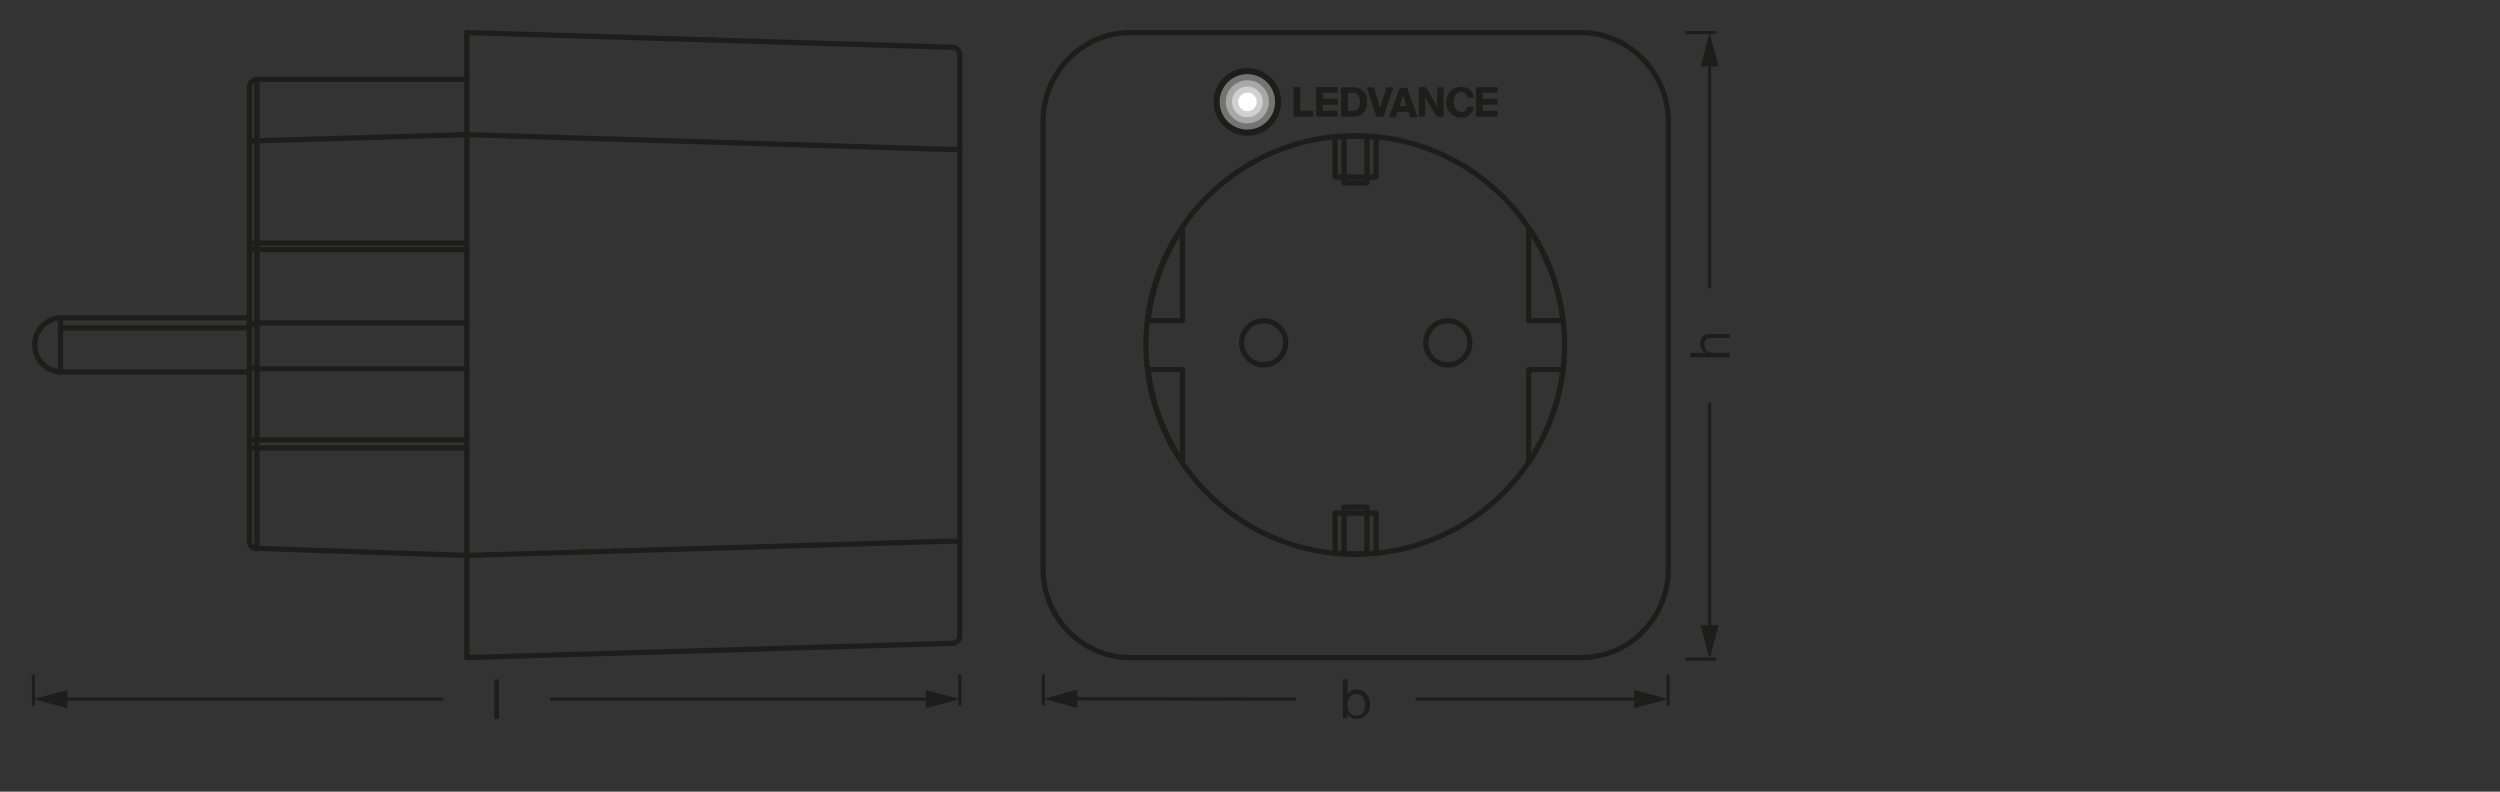 <svg xmlns="http://www.w3.org/2000/svg" viewBox="0 0 340.16 107.72"><rect x="0" y="0" width="340.16" height="107.72" fill="#333333" stroke="none"/><defs><style>.cls-1{fill:#1d1d1b;}.cls-2,.cls-3{fill:none;stroke:#1d1d1b;stroke-linejoin:round;}.cls-2{stroke-width:0.43px;}.cls-3{stroke-linecap:round;stroke-width:0.71px;}.cls-4{fill:#757474;}.cls-5{fill:#a8a8a7;}.cls-6{fill:#d0d0d0;}.cls-7{fill:#fff;}</style></defs><g id="mn_k"><path class="cls-1" d="M230,48.6V48h2a1.32,1.32,0,0,1-.66-1.23c0-1,.59-1.33,1.42-1.33h2.56V46h-2.63a.73.73,0,0,0-.78.79A1.09,1.09,0,0,0,233.11,48h2.2v.64Z"/><line class="cls-2" x1="229.29" y1="4.43" x2="233.54" y2="4.43"/><line class="cls-2" x1="229.29" y1="89.68" x2="233.54" y2="89.68"/><line class="cls-2" x1="232.62" y1="39.22" x2="232.62" y2="8.2"/><polygon class="cls-1" points="233.85 9.04 232.62 4.43 231.38 9.04 233.85 9.04"/><line class="cls-2" x1="232.62" y1="85.92" x2="232.62" y2="54.77"/><polygon class="cls-1" points="233.85 85.07 232.62 89.68 231.38 85.07 233.85 85.07"/><path class="cls-1" d="M182.73,92.44h.64v2h0a1.3,1.3,0,0,1,1.24-.62,1.83,1.83,0,0,1,1.79,2,1.8,1.8,0,0,1-1.78,2,1.48,1.48,0,0,1-1.25-.61h0v.52h-.64Zm1.8,2c-.86,0-1.19.74-1.19,1.46s.35,1.47,1.23,1.47,1.16-.74,1.16-1.5S185.36,94.4,184.53,94.4Z"/><line class="cls-2" x1="226.97" y1="91.79" x2="226.97" y2="96.04"/><line class="cls-2" x1="141.97" y1="91.75" x2="141.97" y2="96"/><line class="cls-2" x1="192.61" y1="95.12" x2="223.2" y2="95.12"/><polygon class="cls-1" points="222.36 96.36 226.97 95.12 222.36 93.88 222.36 96.36"/><line class="cls-2" x1="145.74" y1="95.08" x2="176.29" y2="95.12"/><polygon class="cls-1" points="146.58 96.32 141.97 95.08 146.58 93.85 146.58 96.32"/><line class="cls-2" x1="130.59" y1="91.76" x2="130.59" y2="96.01"/><line class="cls-2" x1="4.55" y1="91.79" x2="4.55" y2="96.04"/><line class="cls-2" x1="74.84" y1="95.12" x2="126.82" y2="95.12"/><polygon class="cls-1" points="125.98 96.36 130.59 95.12 125.98 93.88 125.98 96.36"/><line class="cls-2" x1="8.31" y1="95.12" x2="60.3" y2="95.12"/><polygon class="cls-1" points="9.16 96.36 4.55 95.12 9.16 93.88 9.16 96.36"/><path class="cls-1" d="M67.25,92.44h.64v5.37h-.64Z"/></g><g id="PG"><path class="cls-3" d="M153.81,4.43h61.28A11.75,11.75,0,0,1,223.49,8,12.06,12.06,0,0,1,227,16.48V77.42a12,12,0,0,1-3.48,8.52,11.72,11.72,0,0,1-8.4,3.53H153.81a11.73,11.73,0,0,1-8.4-3.52,12.06,12.06,0,0,1-3.48-8.53V16.48A12.05,12.05,0,0,1,145.4,8,11.74,11.74,0,0,1,153.81,4.43Z"/><path class="cls-3" d="M194,46.64a3,3,0,1,1,3.05,3A3,3,0,0,1,194,46.64Z"/><path class="cls-3" d="M174.94,46.64a3,3,0,1,0-3,3A3,3,0,0,0,174.94,46.64Z"/><path class="cls-3" d="M208,62.86a28.3,28.3,0,0,0,4.65-12.58H208Z"/><path class="cls-3" d="M160.89,62.87V50.28h-4.66A28.19,28.19,0,0,0,160.89,62.87Z"/><path class="cls-3" d="M208,31V43.62h4.65A28.3,28.3,0,0,0,208,31Z"/><path class="cls-3" d="M156.23,43.62h4.66V31A28.19,28.19,0,0,0,156.23,43.62Z"/><path class="cls-3" d="M187.24,18.66c-.92-.08-1.84-.14-2.78-.14s-1.88.06-2.8.14v5.43h5.58Z"/><path class="cls-3" d="M187.24,75.23c-.92.09-1.84.14-2.78.14s-1.88-.05-2.8-.14V69.8h5.58Z"/><path class="cls-3" d="M186,18.61c-.52,0-1-.09-1.55-.09s-1.05.06-1.57.09v6.27H186Z"/><path class="cls-3" d="M186,75.28c-.52,0-1,.09-1.55.09s-1.05-.05-1.57-.09V69H186Z"/><path class="cls-3" d="M155.92,46.94a28.48,28.48,0,1,1,28.52,28.48A28.49,28.49,0,0,1,155.92,46.94Z"/><path id="LEDVANCE" class="cls-1" d="M176,11.85h.92v3.23h1.77v.79H176Zm7.4,3.24V12.63h.65c.67,0,1,.49,1,1.26s-.34,1.2-1,1.2Zm-.92.78h1.62a1.8,1.8,0,0,0,1.91-2,1.83,1.83,0,0,0-1.86-2h-1.67Zm4.78,0h1l1.33-4h-.93l-.86,2.84-.88-2.84h-.95Zm5.78,0h.88V13.29l1.56,2.58h.95v-4h-.88v2.59L194,11.85h-.94Zm7.79-4v4h2.93v-.79h-2v-.84h2v-.79h-2v-.83h2v-.77ZM180,15.08v-.84h2v-.79h-2v-.83h2v-.77h-2.93v4H182v-.79Zm18.79.11c-.64,0-1-.56-1-1.33s.4-1.33,1-1.33a.79.79,0,0,1,.83.74h.93a1.64,1.64,0,0,0-.49-1,1.7,1.7,0,0,0-1.27-.45,2,2,0,0,0-2,2.09,2,2,0,0,0,2,2.09,1.7,1.7,0,0,0,1.27-.46,1.62,1.62,0,0,0,.49-1h-.93a.79.79,0,0,1-.83.74m-8.36-.86h.95l-.47-1.46Zm1.45,1.54-.24-.75h-1.47l-.25.75H189l1.45-4h1l1.46,4Z"/><path class="cls-1" d="M174.32,13.86a4.6,4.6,0,1,1-4.6-4.6A4.6,4.6,0,0,1,174.32,13.86Z"/><path class="cls-4" d="M173.49,13.86a3.77,3.77,0,1,1-3.77-3.77A3.76,3.76,0,0,1,173.49,13.86Z"/><path class="cls-5" d="M172.65,13.86a2.93,2.93,0,1,1-2.93-2.93A2.93,2.93,0,0,1,172.65,13.86Z"/><path class="cls-6" d="M171.81,13.86a2.09,2.09,0,1,1-2.09-2.09A2.09,2.09,0,0,1,171.81,13.86Z"/><path class="cls-7" d="M171,13.86a1.26,1.26,0,1,1-1.26-1.26A1.26,1.26,0,0,1,171,13.86Z"/><line class="cls-3" x1="130.59" y1="7.46" x2="130.59" y2="86.51"/><line class="cls-3" x1="63.52" y1="4.43" x2="129.69" y2="6.44"/><line class="cls-3" x1="34.96" y1="10.8" x2="63.52" y2="10.8"/><line class="cls-3" x1="130.59" y1="20.33" x2="129.06" y2="20.33"/><line class="cls-3" x1="63.52" y1="18.32" x2="129.06" y2="20.33"/><line class="cls-3" x1="63.52" y1="33.96" x2="33.94" y2="33.96"/><line class="cls-3" x1="63.52" y1="4.43" x2="63.52" y2="89.47"/><line class="cls-3" x1="63.52" y1="60.94" x2="33.94" y2="60.94"/><line class="cls-3" x1="34.96" y1="10.8" x2="34.96" y2="74.55"/><line class="cls-3" x1="33.94" y1="11.69" x2="33.94" y2="73.66"/><line class="cls-3" x1="129.06" y1="73.64" x2="63.52" y2="75.57"/><line class="cls-3" x1="129.06" y1="73.64" x2="130.59" y2="73.64"/><line class="cls-3" x1="63.52" y1="75.57" x2="34.81" y2="74.61"/><line class="cls-3" x1="63.52" y1="89.47" x2="129.69" y2="87.53"/><path class="cls-3" d="M33.94,73.66a1,1,0,0,0,1,1"/><path class="cls-3" d="M35,10.8a1.07,1.07,0,0,0-1.08,1"/><path class="cls-3" d="M129.69,87.53a1,1,0,0,0,.9-1"/><path class="cls-3" d="M130.59,7.46a1,1,0,0,0-.9-1"/><line class="cls-3" x1="34.96" y1="43.92" x2="33.94" y2="44.18"/><line class="cls-3" x1="34.96" y1="50.17" x2="33.94" y2="49.91"/><line class="cls-3" x1="63.52" y1="59.85" x2="33.94" y2="59.85"/><line class="cls-3" x1="63.52" y1="50.17" x2="34.96" y2="50.17"/><line class="cls-3" x1="63.52" y1="43.94" x2="34.96" y2="43.94"/><line class="cls-3" x1="63.52" y1="33.07" x2="33.94" y2="33.07"/><line class="cls-3" x1="63.52" y1="18.32" x2="33.94" y2="19.19"/><rect class="cls-3" x="8.23" y="43.24" width="25.7" height="7.37" transform="translate(42.17 93.85) rotate(180)"/><path class="cls-3" d="M8.23,50.61a3.69,3.69,0,0,1,0-7.37"/><line class="cls-3" x1="33.94" y1="44.61" x2="8.23" y2="44.61"/></g></svg>